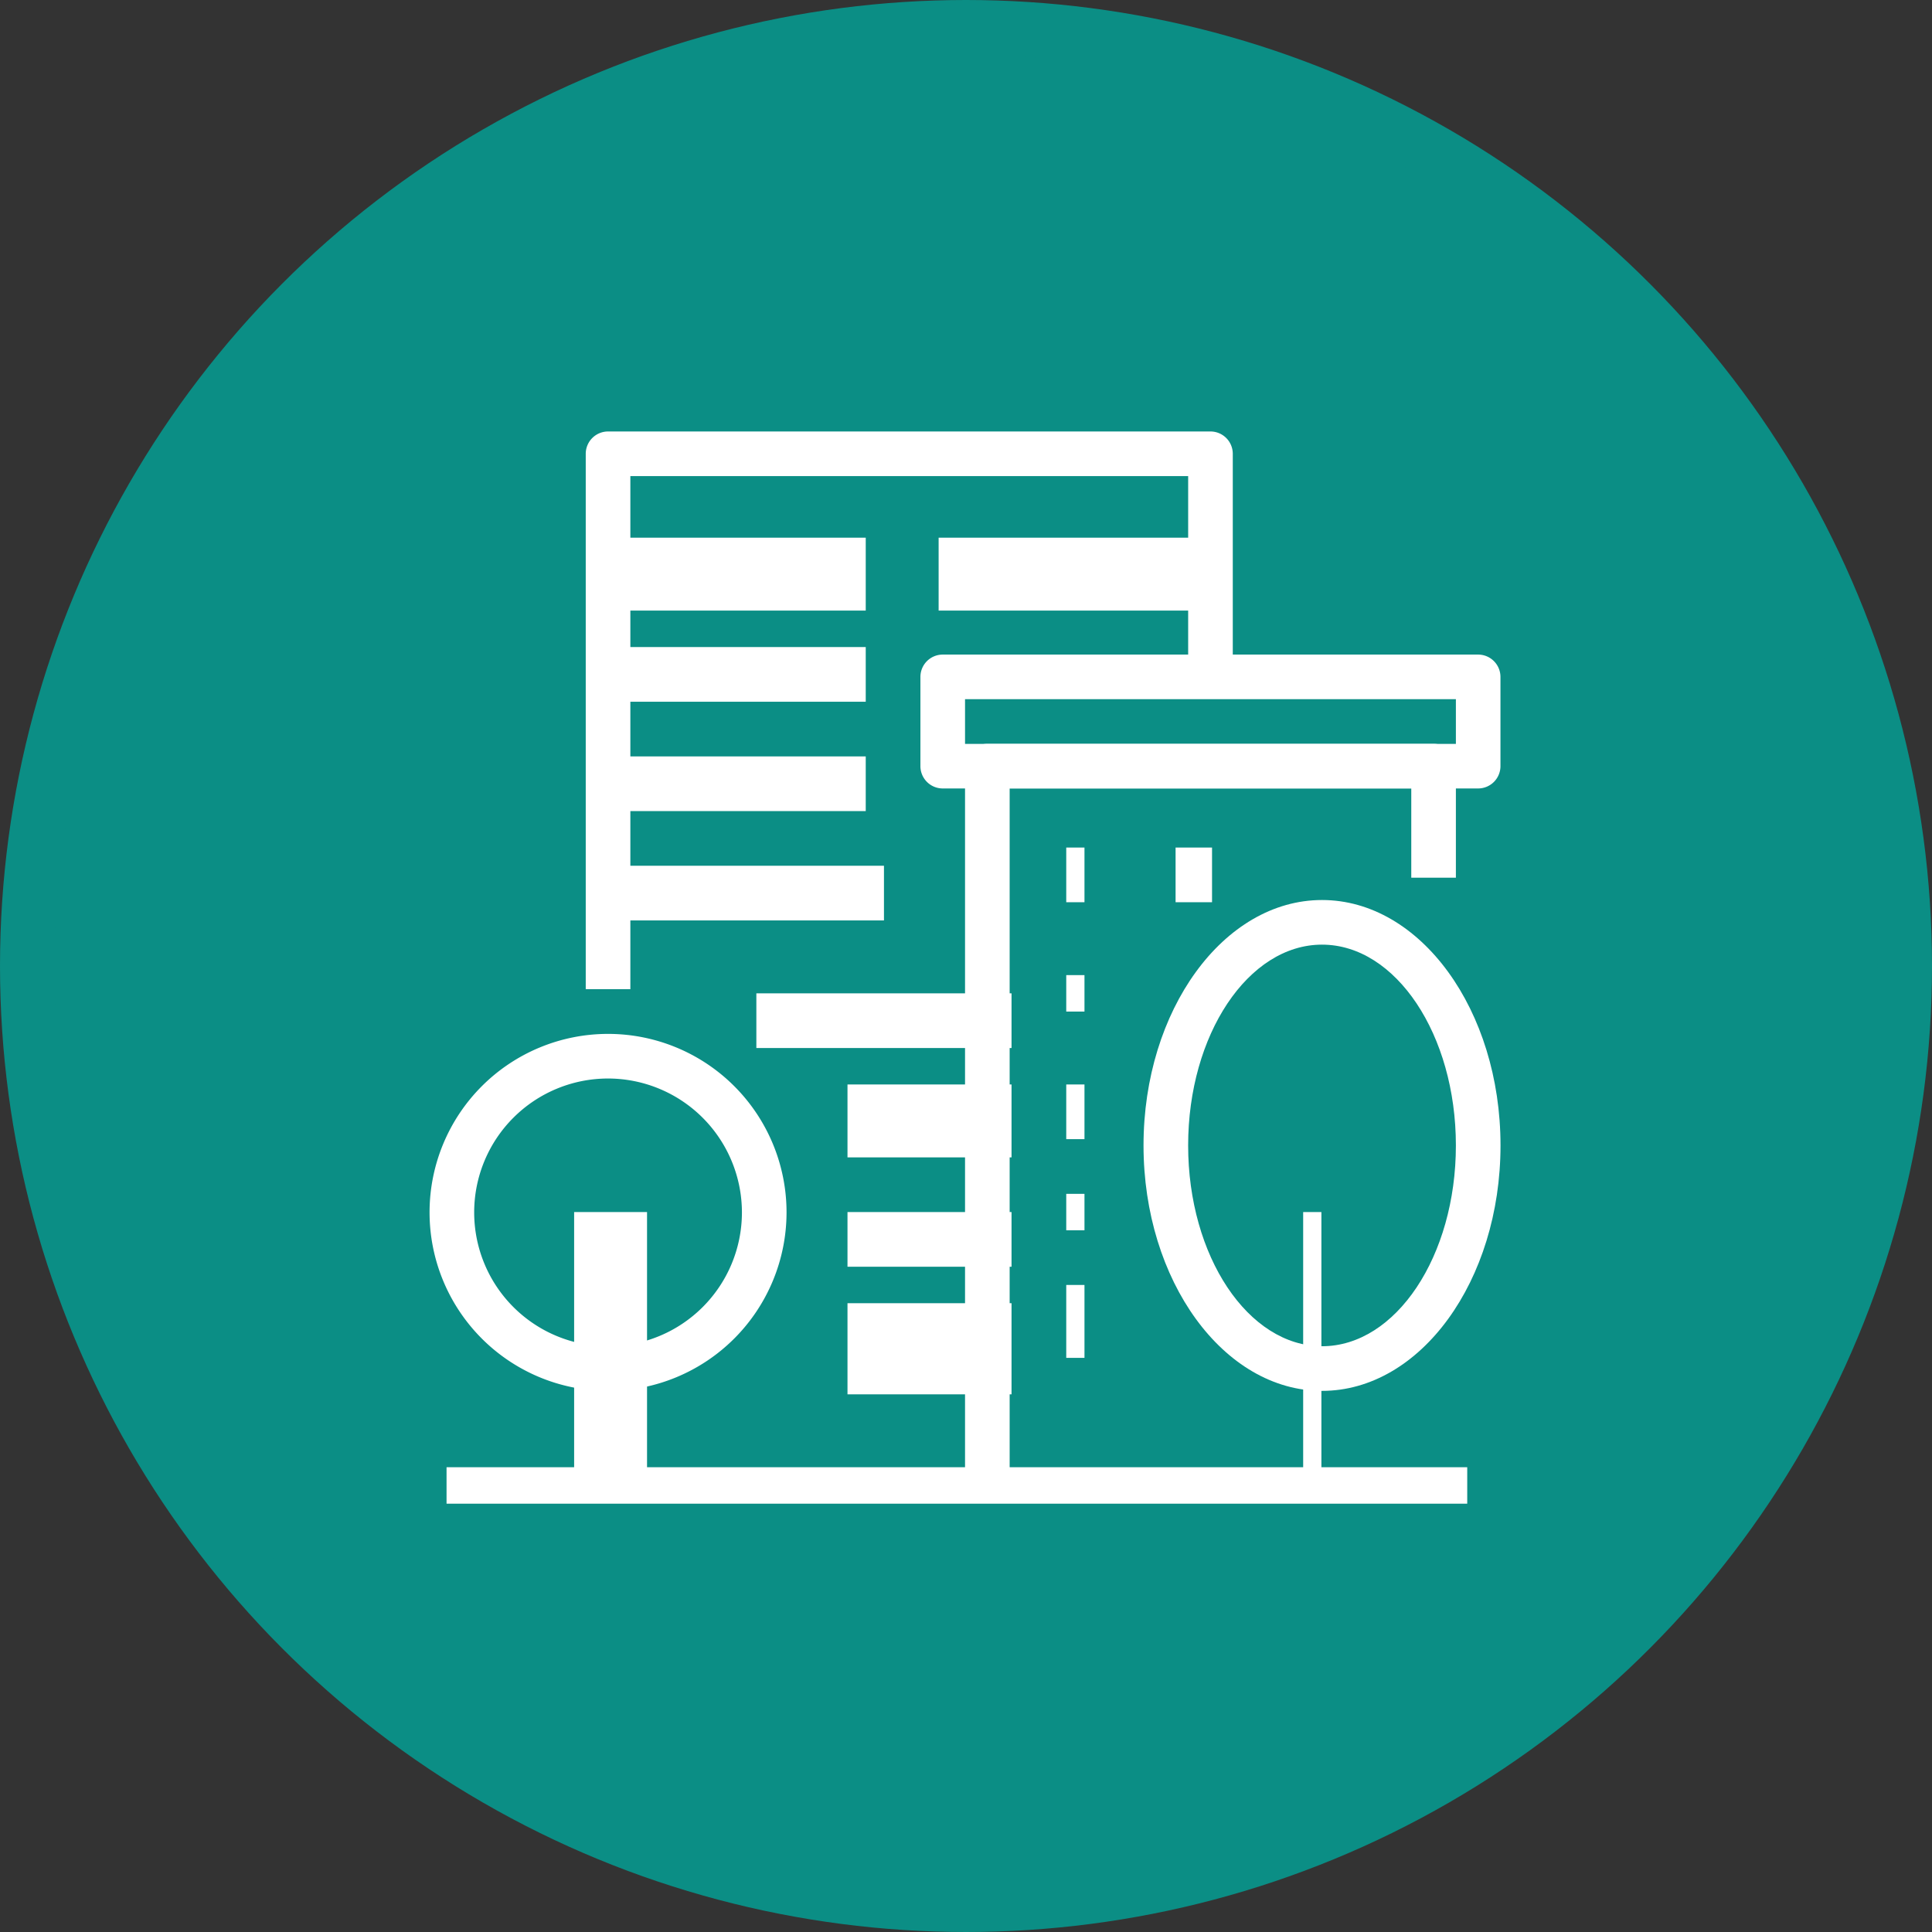 <svg xmlns="http://www.w3.org/2000/svg" width="106" height="106" viewBox="0 0 106 106">
  <rect x="0" y="0" width="106" height="106" fill="#333333" stroke="none"/>
  <g id="Group_562" data-name="Group 562" transform="translate(-1087.5 -4183.5)">
    <circle id="Oval" cx="51.5" cy="51.5" r="51.5" transform="translate(1089 4185)" fill="#0b8e85" stroke="#0b8e85" stroke-width="3"/>
    <g id="Group_325" data-name="Group 325" transform="translate(1111.068 4207.173)">
      <g id="Group_182" data-name="Group 182" transform="translate(0.592 57.138)">
        <rect id="Rectangle_318" data-name="Rectangle 318" width="56" height="2" transform="translate(0.34 -0.311)" fill="#fff" stroke="rgba(0,0,0,0)" stroke-width="1"/>
      </g>
      <g id="Group_183" data-name="Group 183" transform="translate(0 33.052)">
        <path id="Path_131" data-name="Path 131" d="M9.793,46.586a9.793,9.793,0,1,1,9.793-9.793A9.8,9.8,0,0,1,9.793,46.586Zm0-17.138a7.345,7.345,0,1,0,7.345,7.345A7.352,7.352,0,0,0,9.793,29.448Z" transform="translate(0 -27)" fill="#fff" stroke="rgba(0,0,0,0)" stroke-width="1"/>
      </g>
      <g id="Group_184" data-name="Group 184" transform="translate(39.172 25.707)">
        <path id="Path_132" data-name="Path 132" d="M41.793,47.931c-5.4,0-9.793-6.041-9.793-13.466S36.393,21,41.793,21s9.793,6.041,9.793,13.466S47.193,47.931,41.793,47.931Zm0-24.483c-4.051,0-7.345,4.942-7.345,11.017s3.294,11.017,7.345,11.017,7.345-4.942,7.345-11.017S45.844,23.448,41.793,23.448Z" transform="translate(-32 -21)" fill="#fff" stroke="rgba(0,0,0,0)" stroke-width="1"/>
      </g>
      <g id="Group_185" data-name="Group 185" transform="translate(7.801 42.718)">
        <rect id="Rectangle_319" data-name="Rectangle 319" width="4" height="15" transform="translate(0.131 0.109)" fill="#fff" stroke="rgba(0,0,0,0)" stroke-width="1"/>
      </g>
      <g id="Group_186" data-name="Group 186" transform="translate(47.97 42.718)">
        <rect id="Rectangle_320" data-name="Rectangle 320" width="1" height="15" transform="translate(-0.039 0.109)" fill="#fff" stroke="rgba(0,0,0,0)" stroke-width="1"/>
      </g>
      <g id="Group_187" data-name="Group 187" transform="translate(29.379 17.138)">
        <path id="Path_133" data-name="Path 133" d="M26.448,54.4H24V15.224A1.225,1.225,0,0,1,25.224,14H49.707a1.225,1.225,0,0,1,1.224,1.224v6.121H48.483v-4.9H26.448Z" transform="translate(-24 -14)" fill="#fff" stroke="rgba(0,0,0,0)" stroke-width="1"/>
      </g>
      <g id="Group_188" data-name="Group 188" transform="translate(26.931 12.241)">
        <path id="Path_134" data-name="Path 134" d="M52.6,17.345H23.224A1.225,1.225,0,0,1,22,16.121v-4.9A1.225,1.225,0,0,1,23.224,10H52.6a1.225,1.225,0,0,1,1.224,1.224v4.9A1.225,1.225,0,0,1,52.6,17.345ZM24.448,14.9H51.379V12.448H24.448Z" transform="translate(-22 -10)" fill="#fff" stroke="rgba(0,0,0,0)" stroke-width="1"/>
      </g>
      <g id="Group_189" data-name="Group 189" transform="translate(8.569 0)">
        <path id="Path_135" data-name="Path 135" d="M9.448,30.6H7V1.224A1.225,1.225,0,0,1,8.224,0H41.276A1.225,1.225,0,0,1,42.5,1.224V13.466H40.052V2.448H9.448Z" transform="translate(-7)" fill="#fff" stroke="rgba(0,0,0,0)" stroke-width="1"/>
      </g>
      <g id="Group_190" data-name="Group 190" transform="translate(10.89 5.637)">
        <rect id="Rectangle_321" data-name="Rectangle 321" width="13" height="4" transform="translate(0.041 0.19)" fill="#fff" stroke="rgba(0,0,0,0)" stroke-width="1"/>
      </g>
      <g id="Group_191" data-name="Group 191" transform="translate(28.401 5.637)">
        <rect id="Rectangle_322" data-name="Rectangle 322" width="15" height="4" transform="translate(-0.471 0.19)" fill="#fff" stroke="rgba(0,0,0,0)" stroke-width="1"/>
      </g>
      <g id="Group_192" data-name="Group 192" transform="translate(10.89 11.818)">
        <rect id="Rectangle_323" data-name="Rectangle 323" width="13" height="3" transform="translate(0.041 0.01)" fill="#fff" stroke="rgba(0,0,0,0)" stroke-width="1"/>
      </g>
      <g id="Group_193" data-name="Group 193" transform="translate(10.89 17.998)">
        <rect id="Rectangle_324" data-name="Rectangle 324" width="13" height="3" transform="translate(0.041 -0.17)" fill="#fff" stroke="rgba(0,0,0,0)" stroke-width="1"/>
      </g>
      <g id="Group_194" data-name="Group 194" transform="translate(10.89 24.177)">
        <rect id="Rectangle_325" data-name="Rectangle 325" width="14" height="3" transform="translate(0.041 -0.35)" fill="#fff" stroke="rgba(0,0,0,0)" stroke-width="1"/>
      </g>
      <g id="Group_195" data-name="Group 195" transform="translate(23.25 47.868)">
        <rect id="Rectangle_326" data-name="Rectangle 326" width="9" height="5" transform="translate(-0.32 -0.04)" fill="#fff" stroke="rgba(0,0,0,0)" stroke-width="1"/>
      </g>
      <g id="Group_196" data-name="Group 196" transform="translate(23.25 42.718)">
        <rect id="Rectangle_327" data-name="Rectangle 327" width="9" height="3" transform="translate(-0.32 0.109)" fill="#fff" stroke="rgba(0,0,0,0)" stroke-width="1"/>
      </g>
      <g id="Group_197" data-name="Group 197" transform="translate(23.25 35.508)">
        <rect id="Rectangle_328" data-name="Rectangle 328" width="9" height="4" transform="translate(-0.32 0.319)" fill="#fff" stroke="rgba(0,0,0,0)" stroke-width="1"/>
      </g>
      <g id="Group_198" data-name="Group 198" transform="translate(18.1 30.357)">
        <rect id="Rectangle_329" data-name="Rectangle 329" width="14" height="3" transform="translate(-0.17 0.47)" fill="#fff" stroke="rgba(0,0,0,0)" stroke-width="1"/>
      </g>
      <g id="Group_199" data-name="Group 199" transform="translate(34.58 23.148)">
        <rect id="Rectangle_330" data-name="Rectangle 330" width="1" height="3" transform="translate(0.352 -0.32)" fill="#fff" stroke="rgba(0,0,0,0)" stroke-width="1"/>
      </g>
      <g id="Group_200" data-name="Group 200" transform="translate(34.58 29.327)">
        <rect id="Rectangle_331" data-name="Rectangle 331" width="1" height="2" transform="translate(0.352 0.5)" fill="#fff" stroke="rgba(0,0,0,0)" stroke-width="1"/>
      </g>
      <g id="Group_201" data-name="Group 201" transform="translate(34.58 35.507)">
        <rect id="Rectangle_332" data-name="Rectangle 332" width="1" height="3" transform="translate(0.352 0.32)" fill="#fff" stroke="rgba(0,0,0,0)" stroke-width="1"/>
      </g>
      <g id="Group_202" data-name="Group 202" transform="translate(34.58 41.687)">
        <rect id="Rectangle_333" data-name="Rectangle 333" width="1" height="2" transform="translate(0.352 0.141)" fill="#fff" stroke="rgba(0,0,0,0)" stroke-width="1"/>
      </g>
      <g id="Group_203" data-name="Group 203" transform="translate(34.58 46.837)">
        <rect id="Rectangle_334" data-name="Rectangle 334" width="1" height="4" transform="translate(0.352 -0.01)" fill="#fff" stroke="rgba(0,0,0,0)" stroke-width="1"/>
      </g>
      <g id="Group_204" data-name="Group 204" transform="translate(40.761 23.148)">
        <rect id="Rectangle_335" data-name="Rectangle 335" width="2" height="3" transform="translate(0.17 -0.32)" fill="#fff" stroke="rgba(0,0,0,0)" stroke-width="1"/>
      </g>
    </g>
  </g>
</svg>
